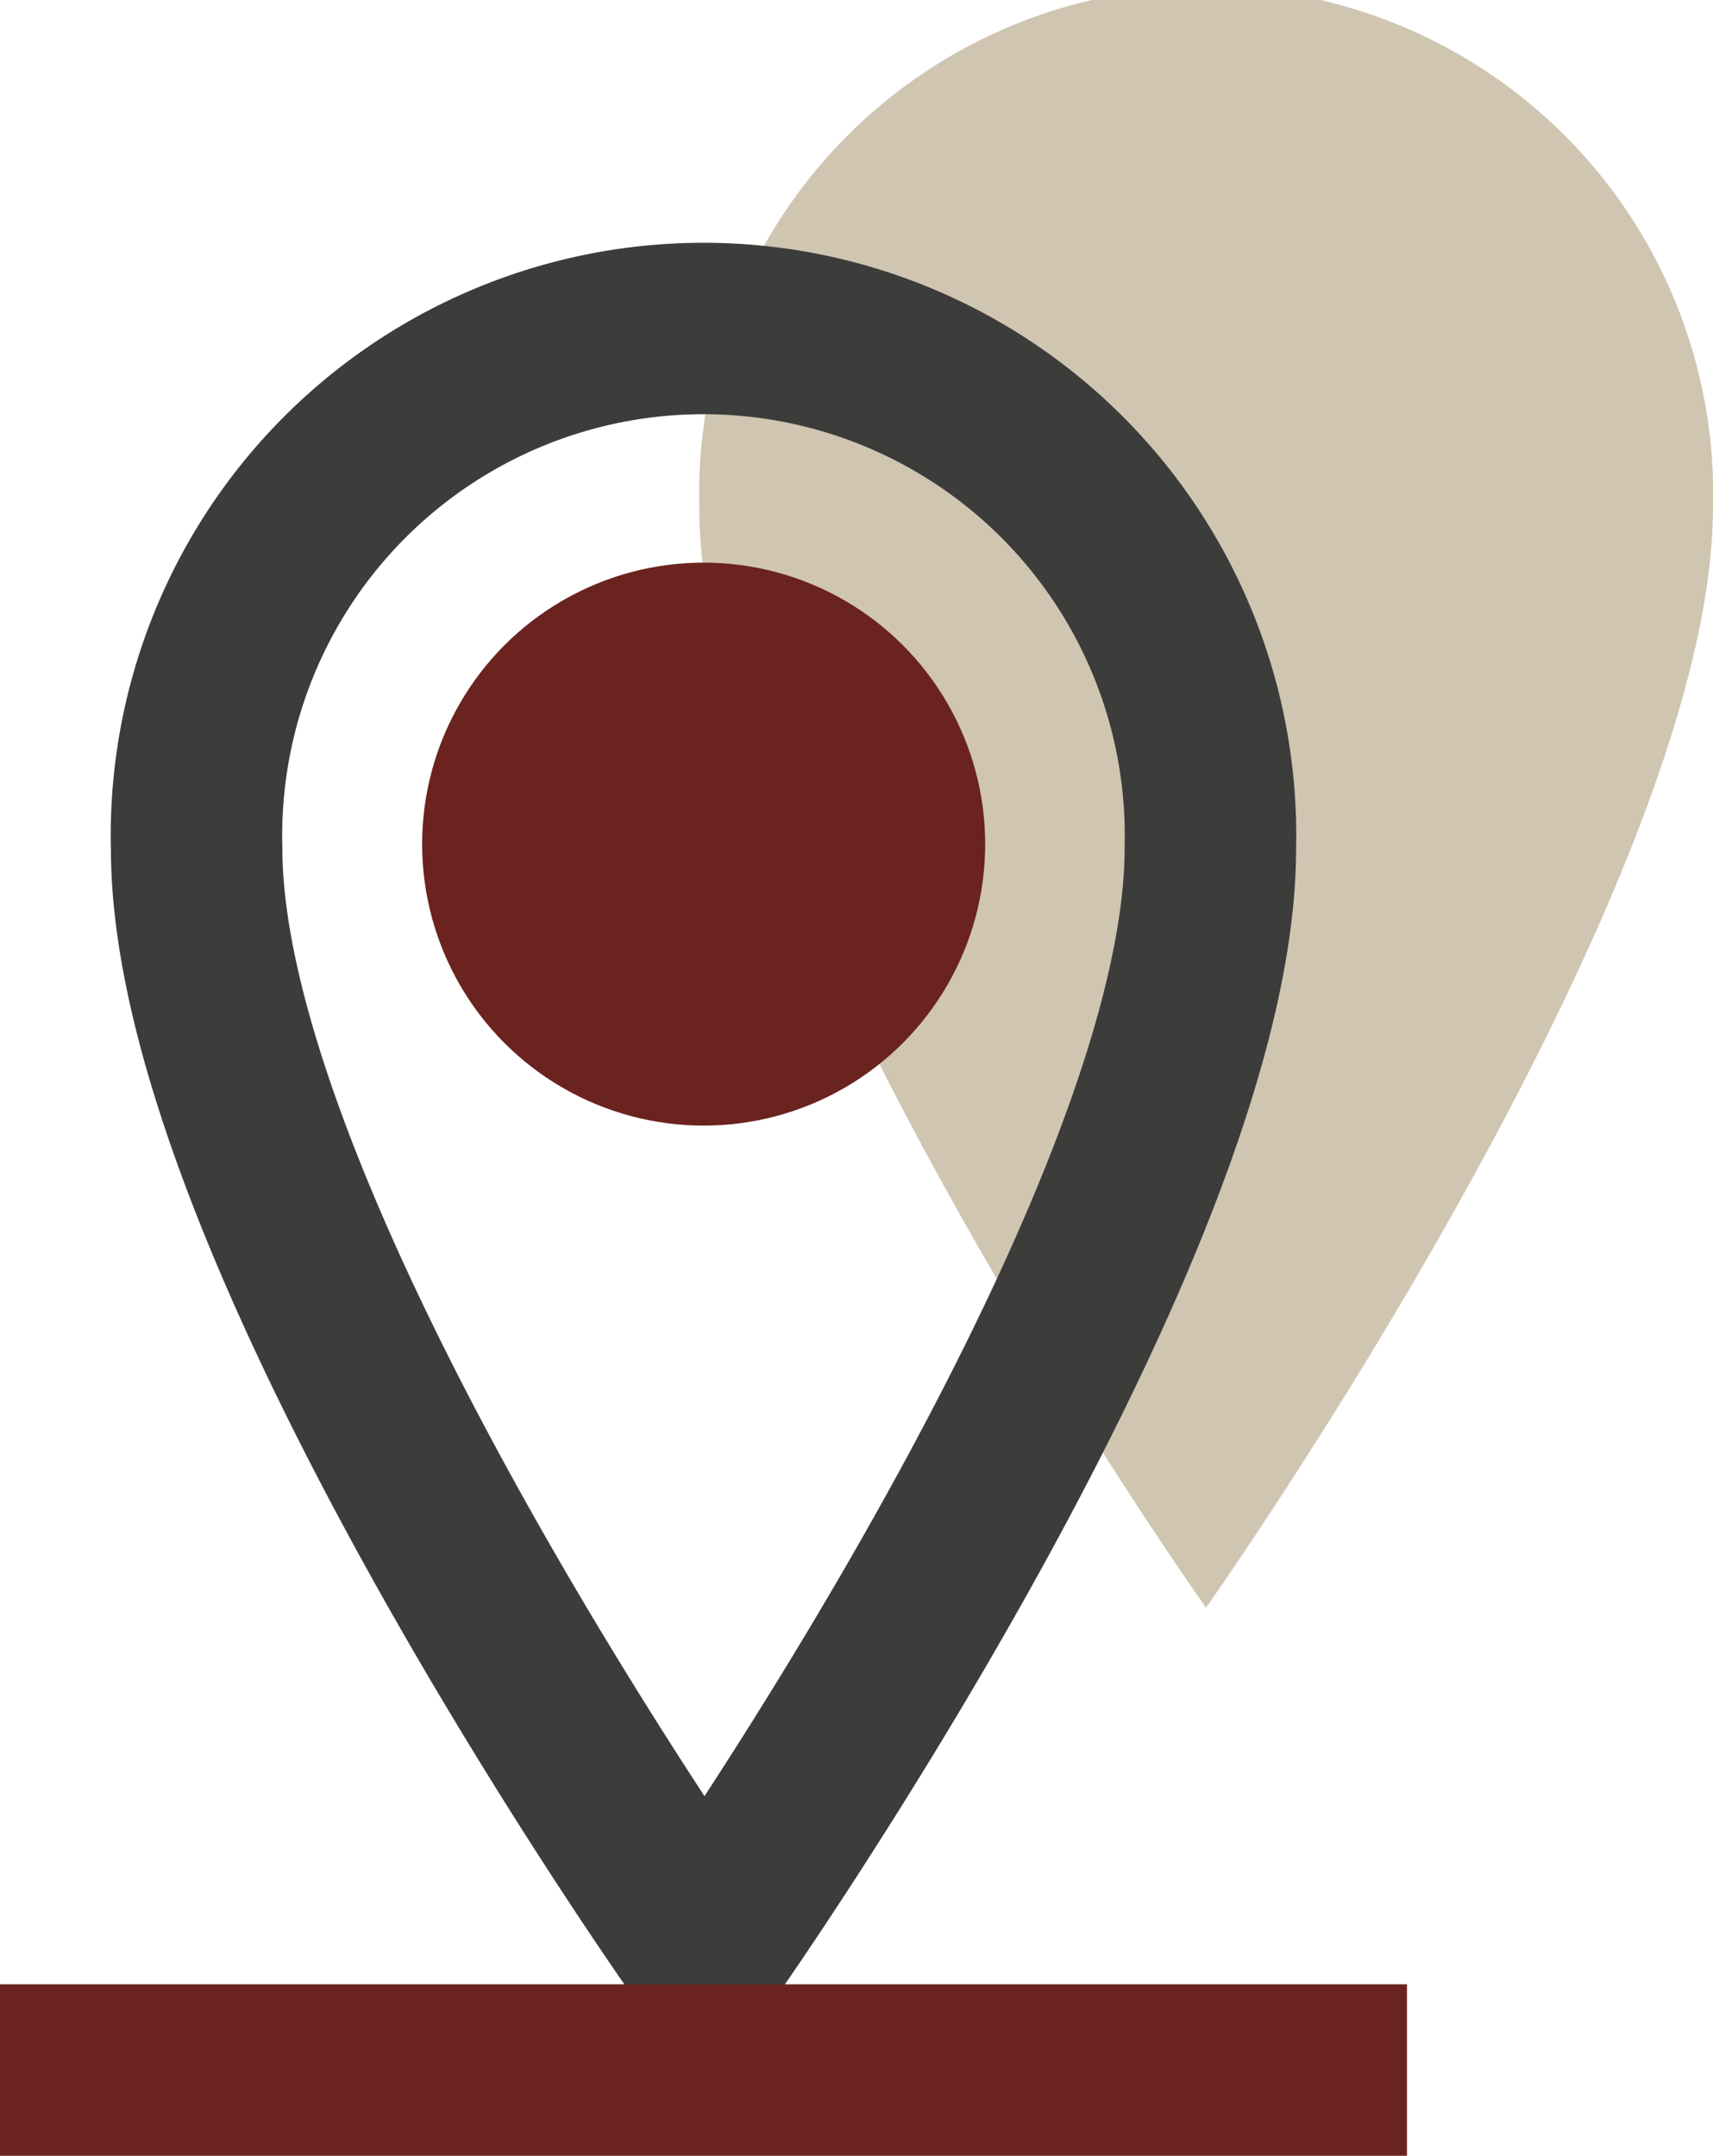 <?xml version="1.0" encoding="UTF-8"?> <svg xmlns="http://www.w3.org/2000/svg" viewBox="0 0 51.05 64.26"><defs><style>.cls-1{fill:#cfc5b1;}.cls-2,.cls-4{fill:none;stroke-miterlimit:10;stroke-width:5.11px;}.cls-2{stroke:#3c3c3b;}.cls-3{fill:#6b231f;}.cls-4{stroke:#6b231f;}</style></defs><g id="Livello_2" data-name="Livello 2"><g id="Livello_2-2" data-name="Livello 2"><path class="cls-1" d="M51.05,15.11a15.11,15.11,0,1,0-30.21,0c0,11.46,15.1,32.81,15.1,32.81S51.05,26.57,51.05,15.11Z"></path><path class="cls-2" d="M36.07,25.29a15.11,15.11,0,1,0-30.21,0C5.86,36.75,21,58.11,21,58.11S36.07,36.75,36.07,25.29Z"></path><circle class="cls-3" cx="20.97" cy="25.16" r="8.39"></circle><line class="cls-4" y1="61.7" x2="41.93" y2="61.7"></line></g></g></svg> 